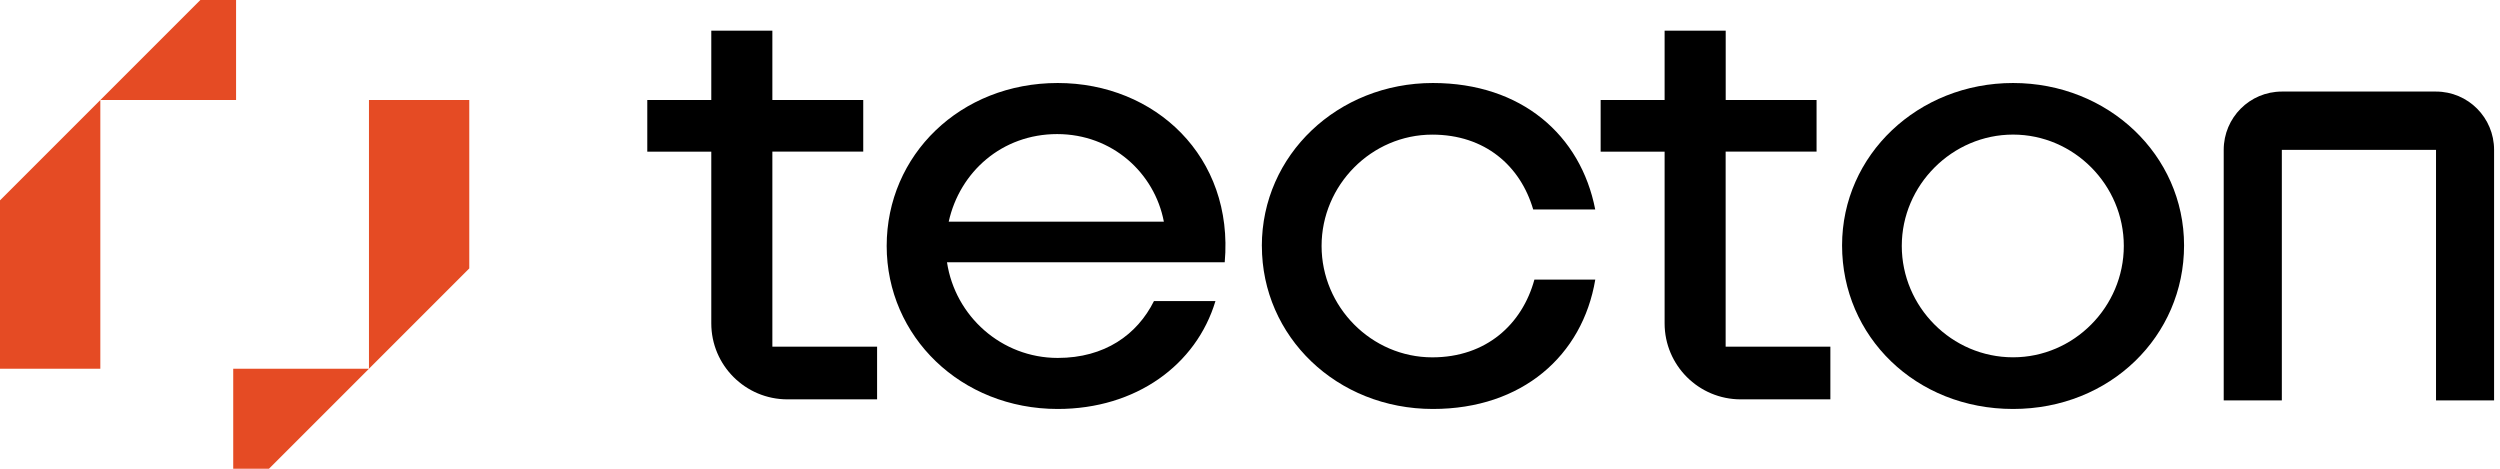 <svg width="128" height="24" viewBox="0 0 128 24" fill="none" xmlns="http://www.w3.org/2000/svg">
<path d="M45.398 12.595C45.398 7.932 49.169 4.25 54.156 4.25C59.143 4.25 63.181 8.022 62.706 13.427H48.486C48.902 16.189 51.277 18.326 54.156 18.326C56.559 18.326 58.223 17.138 59.083 15.415H62.231C61.251 18.681 58.163 20.939 54.156 20.939C49.197 20.939 45.398 17.226 45.398 12.593V12.595ZM59.59 11.35C59.114 8.854 56.946 6.865 54.127 6.865C51.308 6.865 49.14 8.795 48.574 11.35H59.59Z" fill="black"/>
<path d="M64.606 12.593C64.606 7.932 68.494 4.25 73.363 4.25C77.905 4.25 80.934 6.922 81.675 10.723H78.499C77.846 8.495 76.035 6.893 73.334 6.893C70.218 6.893 67.665 9.477 67.665 12.593C67.665 15.71 70.218 18.296 73.334 18.296C76.096 18.296 77.936 16.603 78.561 14.317H81.678C81.024 18.208 77.936 20.939 73.365 20.939C68.435 20.939 64.608 17.226 64.608 12.593H64.606Z" fill="black"/>
<path d="M94.314 12.565C94.314 7.932 98.203 4.25 103.069 4.25C107.936 4.25 111.824 7.932 111.824 12.565C111.824 17.197 108.055 20.939 103.069 20.939C98.084 20.939 94.314 17.226 94.314 12.565ZM103.069 18.294C106.186 18.294 108.739 15.71 108.739 12.591C108.739 9.473 106.186 6.891 103.069 6.891C99.953 6.891 97.371 9.475 97.371 12.591C97.371 15.707 99.925 18.294 103.069 18.294Z" fill="black"/>
<path d="M116.83 4.688C115.187 4.688 113.854 6.023 113.854 7.672V20.5H116.83V7.672H124.724V20.5H127.697V7.672C127.697 6.023 126.366 4.688 124.724 4.688H116.83Z" fill="black"/>
<path d="M44.198 7.766V5.12H39.545V1.57H36.418V5.12H33.141V7.766H36.418V16.556C36.418 18.704 38.163 20.447 40.318 20.447H44.907V17.751H39.545V7.763H44.198V7.766Z" fill="black"/>
<path d="M93.008 7.766V5.12H88.356V1.57H85.228V5.12H81.953V7.766H85.228V16.556C85.228 18.704 86.973 20.447 89.126 20.447H93.715V17.751H88.353V7.763H93.006L93.008 7.766Z" fill="black"/>
<path d="M13.77 24L18.892 18.879H11.941V24H13.77Z" fill="#E54B24"/>
<path d="M24.027 5.121H18.891V18.878L24.027 13.742V5.121Z" fill="#E54B24"/>
<path d="M10.258 0L5.137 5.121H12.087V0H10.258Z" fill="#E54B24"/>
<path d="M0 18.878H5.137V5.121L0 10.258V18.878Z" fill="#E54B24"/>
</svg>
